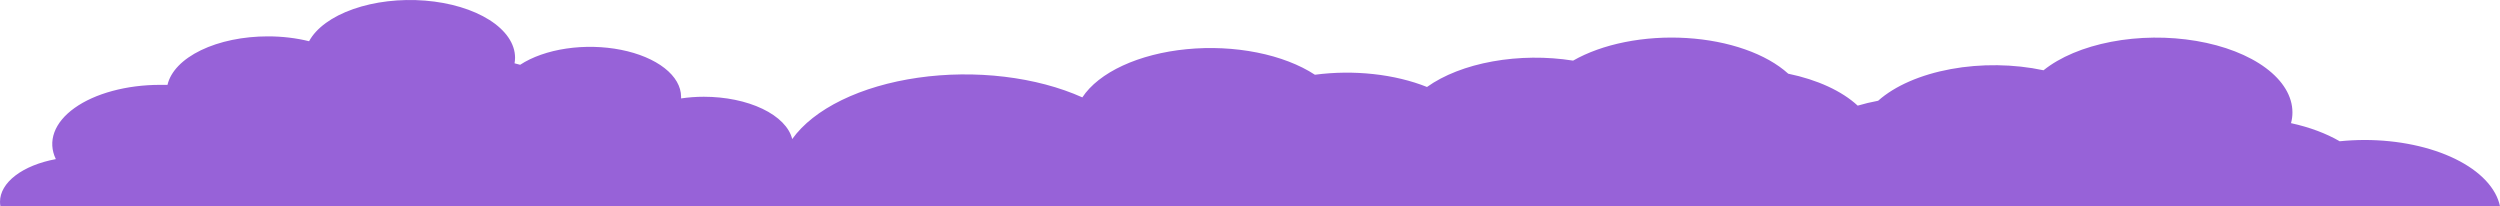 <svg width="3150" height="260" viewBox="0 0 3150 260" fill="none" xmlns="http://www.w3.org/2000/svg">
<path d="M3150 259.934C3145.22 236.943 3125.2 215.721 3093.74 200.311C3062.28 184.901 3021.58 176.382 2979.41 176.378C2968.88 176.395 2958.37 176.935 2948.02 177.991C2930.84 168.027 2909.9 160.238 2886.67 155.167C2887.88 150.686 2888.49 146.161 2888.47 141.631C2888.48 121.489 2876.73 101.876 2854.93 85.668C2833.14 69.461 2802.45 57.511 2767.37 51.574C2732.3 45.636 2694.67 46.021 2660.03 52.674C2625.38 59.327 2595.53 71.896 2574.85 88.539C2537.41 80.564 2496.06 80.038 2457.99 87.054C2419.91 94.07 2387.52 108.183 2366.45 126.942C2357.56 128.594 2348.95 130.655 2340.7 133.101C2320.7 114.619 2289.84 100.425 2253.18 92.854C2239.54 80.47 2220.89 69.974 2198.67 62.181C2176.45 54.388 2151.26 49.506 2125.05 47.914C2098.84 46.322 2072.32 48.061 2047.53 52.999C2022.74 57.936 2000.36 65.939 1982.11 76.386C1948.9 71.108 1913.56 71.454 1880.72 77.377C1847.87 83.3 1819.05 94.526 1798.02 109.585C1777.93 101.547 1754.88 96.005 1730.49 93.343C1706.11 90.681 1680.95 90.964 1656.78 94.171C1637.39 81.489 1612.24 71.835 1583.88 66.18C1555.52 60.526 1524.95 59.072 1495.24 61.964C1465.53 64.855 1437.74 71.991 1414.65 82.652C1391.57 93.314 1374.01 107.124 1363.75 122.693C1335.22 109.901 1301.59 100.988 1265.6 96.683C1229.61 92.377 1192.27 92.801 1156.63 97.919C1121 103.037 1088.07 112.705 1060.53 126.134C1033 139.563 1011.64 156.372 998.199 175.192C994.501 160.428 981.188 146.898 960.721 137.102C940.253 127.306 914.014 121.907 886.855 121.903C877.164 121.911 867.517 122.619 858.163 124.01C858.163 123.286 858.163 122.594 858.163 121.903C858.143 108.977 850.87 96.369 837.334 85.791C823.798 75.213 804.655 67.178 782.506 62.778C760.357 58.378 736.276 57.826 713.536 61.198C690.795 64.57 670.498 71.701 655.402 81.623C653.121 80.964 650.72 80.339 648.319 79.779C648.739 77.44 648.98 75.069 648.98 72.665C648.955 55.201 637.478 38.326 616.646 25.123C595.815 11.92 567.02 3.271 535.525 0.758C504.03 -1.756 471.938 2.033 445.114 11.432C418.29 20.831 398.527 35.213 389.436 51.948C373.1 47.902 355.379 45.813 337.455 45.822C306.445 45.822 276.498 52.027 253.227 63.274C229.957 74.521 214.959 90.038 211.045 106.917C207.923 106.917 205.042 106.917 201.621 106.917C180.831 106.922 160.32 109.545 141.669 114.585C123.017 119.624 106.723 126.946 94.041 135.985C81.359 145.025 72.628 155.541 68.521 166.723C64.413 177.906 65.038 189.457 70.348 200.486C49.85 204.282 32.037 211.51 19.417 221.152C6.798 230.795 0.007 242.365 1.61785e-06 254.236C-0.001 256.161 0.18 258.085 0.54 260L3150 259.934Z" fill="#9762D8"/>
</svg>
